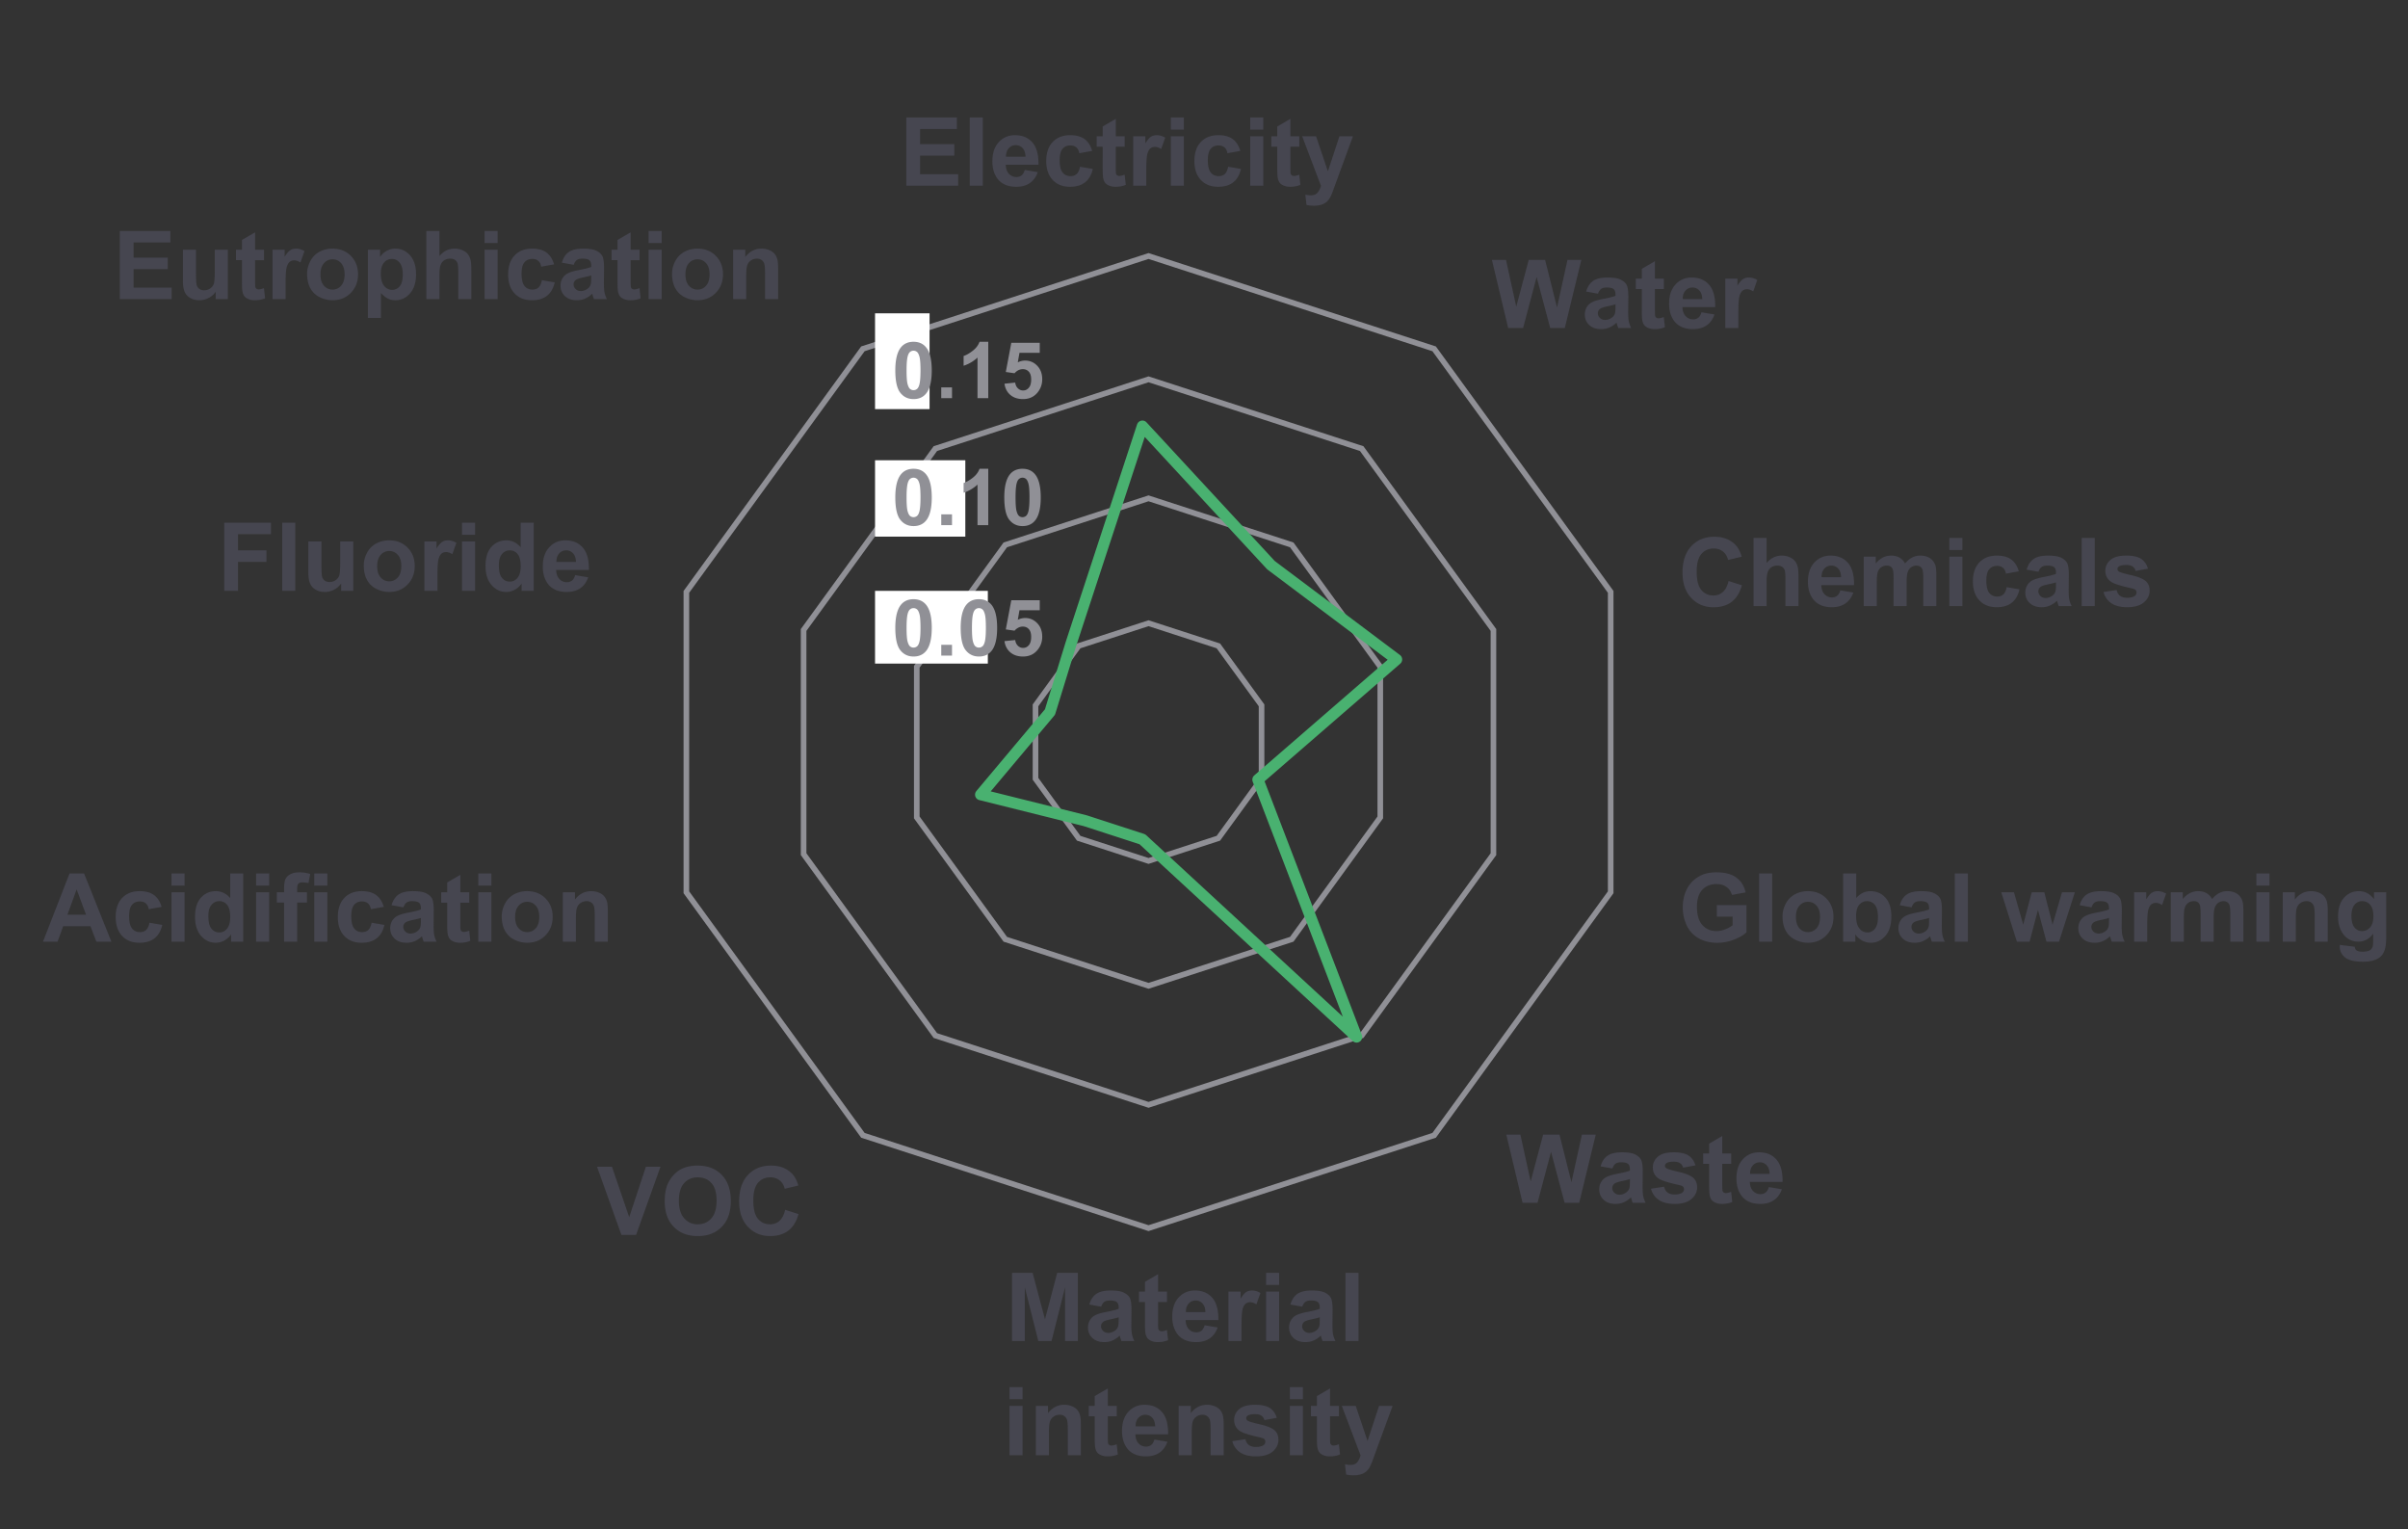 <svg xmlns="http://www.w3.org/2000/svg" width="430" height="273" viewBox="0 0 430 273"><rect x="0" y="0" width="430" height="273" fill="#333333" stroke="none"/><g data-name="Diagramme" fill="none"><path stroke="#909096" stroke-miterlimit="10" d="M287.623 105.664L256.1 62.275l-51.006-16.572-51.006 16.572-31.523 43.389v53.63l31.523 43.388 51.006 16.573 51.006-16.573 31.523-43.388v-53.63z"/><path stroke="#909096" stroke-miterlimit="10" d="M266.686 112.466l-23.526-32.38-38.066-12.369-38.066 12.369-23.526 32.38v40.025l23.526 32.381 38.066 12.369 38.066-12.369 23.526-32.381v-40.025z"/><path stroke="#909096" stroke-miterlimit="10" d="M246.479 119.032l-15.807-21.757-25.578-8.311-25.577 8.311-15.808 21.757v26.894l15.808 21.757 25.577 8.311 25.578-8.311 15.807-21.757v-26.894z"/><path stroke="#909096" stroke-miterlimit="10" d="M225.276 125.921l-7.709-10.61-12.473-4.053-12.473 4.053-7.709 10.61v13.115l7.709 10.611 12.473 4.052 12.473-4.052 7.709-10.611v-13.115z"/><circle cx="204" cy="132.479" r="86.771"/><path d="M212.03 110.986c0 1.028-.382 1.596-1.052 1.596-.591 0-.991-.554-1-1.555 0-1.014.438-1.573 1.052-1.573.637 0 1 .568 1 1.531zm-1.642.046c0 .787.242 1.233.614 1.233.419 0 .619-.489.619-1.261 0-.745-.191-1.233-.614-1.233-.358 0-.619.438-.619 1.261zM212.27 113.103a6.5 6.5 0 00.279-1.112l.456-.046c-.106.396-.312.912-.442 1.131l-.293.028zM215.377 110.986c0 1.028-.382 1.596-1.052 1.596-.591 0-.991-.554-1-1.555 0-1.014.438-1.573 1.052-1.573.637 0 1 .568 1 1.531zm-1.643.046c0 .787.242 1.233.614 1.233.419 0 .619-.489.619-1.261 0-.745-.191-1.233-.614-1.233-.358 0-.619.438-.619 1.261zM217.558 109.85h-1.154l-.116.777c.069-.009.135-.019.246-.019.232 0 .466.051.651.163a.863.863 0 01.433.777c0 .591-.47 1.033-1.126 1.033-.33 0-.609-.093-.754-.186l.103-.312c.126.075.372.167.646.167.387 0 .717-.251.717-.656-.004-.391-.265-.67-.87-.67-.172 0-.307.019-.419.032l.195-1.452h1.448v.344zM212.03 89.294c0 1.028-.382 1.596-1.052 1.596-.591 0-.991-.554-1-1.555 0-1.014.438-1.573 1.052-1.573.637 0 1 .568 1 1.531zm-1.642.047c0 .787.242 1.233.614 1.233.419 0 .619-.489.619-1.261 0-.745-.191-1.233-.614-1.233-.358 0-.619.438-.619 1.261zM212.27 91.412a6.5 6.5 0 00.279-1.112l.456-.046c-.106.396-.312.912-.442 1.131l-.293.028zM214.256 88.196h-.01l-.525.284-.079-.312.66-.354h.35v3.025h-.396v-2.644zM217.762 89.294c0 1.028-.382 1.596-1.052 1.596-.591 0-.991-.554-1-1.555 0-1.014.438-1.573 1.052-1.573.637 0 1 .568 1 1.531zm-1.643.047c0 .787.242 1.233.614 1.233.419 0 .619-.489.619-1.261 0-.745-.191-1.233-.614-1.233-.358 0-.619.438-.619 1.261zM212.03 67.601c0 1.028-.382 1.596-1.052 1.596-.591 0-.991-.554-1-1.555 0-1.014.438-1.573 1.052-1.573.637 0 1 .568 1 1.531zm-1.642.046c0 .787.242 1.233.614 1.233.419 0 .619-.489.619-1.261 0-.745-.191-1.233-.614-1.233-.358 0-.619.438-.619 1.261zM212.27 69.718a6.5 6.5 0 00.279-1.112l.456-.046c-.106.396-.312.912-.442 1.131l-.293.028zM214.256 66.502h-.01l-.525.284-.079-.312.66-.354h.35v3.025h-.396v-2.644zM217.558 66.465h-1.154l-.116.777c.069-.009.135-.019.246-.019.232 0 .466.051.651.163a.863.863 0 01.433.777c0 .591-.47 1.033-1.126 1.033-.33 0-.609-.093-.754-.186l.103-.312c.126.075.372.167.646.167.387 0 .717-.251.717-.656-.004-.391-.265-.67-.87-.67-.172 0-.307.019-.419.032l.195-1.452h1.448v.344z"/><g><path d="M212.03 45.908c0 1.028-.382 1.596-1.052 1.596-.591 0-.991-.554-1-1.555 0-1.014.438-1.573 1.052-1.573.637 0 1 .568 1 1.531zm-1.642.046c0 .787.242 1.233.614 1.233.419 0 .619-.489.619-1.261 0-.745-.191-1.233-.614-1.233-.358 0-.619.438-.619 1.261zM212.27 48.025a6.5 6.5 0 00.279-1.112l.456-.046c-.106.396-.312.912-.442 1.131l-.293.028zM213.366 47.453v-.251l.321-.312c.772-.735 1.122-1.126 1.127-1.583 0-.307-.149-.591-.601-.591-.274 0-.503.14-.643.256l-.13-.289c.209-.177.507-.307.856-.307.651 0 .926.447.926.879 0 .559-.405 1.01-1.043 1.625l-.241.223v.009h1.358v.34h-1.932zM217.762 45.908c0 1.028-.382 1.596-1.052 1.596-.591 0-.991-.554-1-1.555 0-1.014.438-1.573 1.052-1.573.637 0 1 .568 1 1.531zm-1.643.046c0 .787.242 1.233.614 1.233.419 0 .619-.489.619-1.261 0-.745-.191-1.233-.614-1.233-.358 0-.619.438-.619 1.261z"/></g><path d="M204 132.479l51.003-70.2M204 132.479l82.525-26.814M204 132.479l82.525 26.814M204 132.479l51.003 70.199M204 132.479l-51.003 70.199M204 132.479l-82.525 26.814M204 132.479l-82.525-26.814M204 132.479l-51.003-70.2"/><g stroke="#49b170" stroke-linecap="round" stroke-miterlimit="10" stroke-width="2"><path d="M226.951 100.889L204 76.077M249.388 117.731l-22.437-16.842M224.631 139.182l24.757-21.451M242.252 185.129l-17.621-45.947M204 149.833l38.252 35.296M193.799 146.519L204 149.833M175.116 141.864l18.683 4.655M187.495 127.116l-12.379 14.748M191.249 114.929l-3.754 12.187M204 76.077l-12.751 38.852"/></g></g><g data-name="Grafiken" fill="#fff"><path d="M156.258 55.936h9.736v17.102h-9.736zM156.258 82.168h16.121v13.633h-16.121zM156.258 105.481h20.141v12.986h-20.141z"/></g><g data-name="EN WEB"><g fill="#464650"><path d="M161.844 33.146V20.977h9.023v2.059h-6.566v2.698h6.109v2.05h-6.109v3.312h6.799v2.05h-9.256zM173.167 33.146V20.977h2.332v12.169h-2.332zM182.995 30.341l2.324.39c-.299.852-.771 1.501-1.415 1.947-.645.445-1.451.668-2.42.668-1.533 0-2.667-.501-3.403-1.502-.581-.802-.872-1.815-.872-3.038 0-1.461.383-2.605 1.146-3.432.764-.828 1.729-1.241 2.896-1.241 1.312 0 2.347.433 3.104 1.299.758.866 1.12 2.193 1.087 3.98h-5.844c.018.692.205 1.23.564 1.614.36.385.809.577 1.346.577.365 0 .672-.1.921-.299s.438-.52.564-.963zm.133-2.358c-.017-.675-.19-1.188-.522-1.54a1.607 1.607 0 00-1.213-.527c-.509 0-.93.186-1.262.556s-.495.875-.489 1.511h3.486zM195.03 26.938l-2.299.415c-.077-.459-.253-.805-.527-1.038-.273-.232-.629-.349-1.066-.349-.581 0-1.045.201-1.391.602-.346.401-.519 1.072-.519 2.013 0 1.046.176 1.785.527 2.216s.823.647 1.415.647c.442 0 .805-.126 1.088-.377.281-.252.48-.685.598-1.299l2.291.39c-.238 1.051-.695 1.846-1.37 2.382s-1.58.805-2.714.805c-1.29 0-2.317-.407-3.084-1.22s-1.15-1.939-1.15-3.378c0-1.456.385-2.588 1.154-3.399.77-.811 1.81-1.216 3.121-1.216 1.073 0 1.927.231 2.561.693.634.462 1.089 1.166 1.365 2.112zM200.841 24.331v1.859h-1.594v3.553c0 .719.016 1.139.046 1.258s.1.217.207.294a.655.655 0 00.395.116c.216 0 .528-.075.938-.224l.199 1.81c-.542.232-1.156.349-1.842.349-.421 0-.8-.07-1.138-.212-.338-.141-.585-.323-.743-.548-.157-.224-.267-.527-.328-.909-.049-.271-.074-.819-.074-1.644V26.19h-1.07v-1.859h1.07V22.58l2.341-1.361v3.113h1.594zM204.693 33.146h-2.332v-8.815h2.166v1.253c.371-.592.704-.982 1-1.17s.633-.282 1.009-.282c.531 0 1.043.146 1.536.44l-.723 2.034c-.393-.254-.758-.382-1.096-.382-.326 0-.604.09-.83.27-.227.18-.405.505-.535.976s-.195 1.456-.195 2.955v2.723zM209.076 23.136v-2.158h2.332v2.158h-2.332zm0 10.01v-8.815h2.332v8.815h-2.332zM221.484 26.938l-2.299.415c-.077-.459-.253-.805-.527-1.038-.273-.232-.629-.349-1.066-.349-.581 0-1.045.201-1.391.602-.346.401-.519 1.072-.519 2.013 0 1.046.176 1.785.527 2.216s.823.647 1.415.647c.442 0 .805-.126 1.088-.377.281-.252.48-.685.598-1.299l2.291.39c-.238 1.051-.695 1.846-1.37 2.382s-1.58.805-2.714.805c-1.29 0-2.317-.407-3.084-1.22s-1.15-1.939-1.15-3.378c0-1.456.385-2.588 1.154-3.399.77-.811 1.81-1.216 3.121-1.216 1.073 0 1.927.231 2.561.693.634.462 1.089 1.166 1.365 2.112zM223.254 23.136v-2.158h2.332v2.158h-2.332zm0 10.01v-8.815h2.332v8.815h-2.332zM232.019 24.331v1.859h-1.594v3.553c0 .719.016 1.139.046 1.258s.1.217.207.294a.655.655 0 00.395.116c.216 0 .528-.075.938-.224l.199 1.81c-.542.232-1.156.349-1.842.349-.421 0-.8-.07-1.138-.212-.338-.141-.585-.323-.743-.548-.157-.224-.267-.527-.328-.909-.049-.271-.074-.819-.074-1.644V26.19h-1.07v-1.859h1.07V22.58l2.341-1.361v3.113h1.594zM232.534 24.331h2.481l2.109 6.259 2.059-6.259h2.415l-3.112 8.483-.557 1.536c-.205.515-.399.908-.585 1.179s-.398.491-.64.66c-.24.169-.536.3-.888.395s-.749.141-1.191.141c-.448 0-.888-.047-1.319-.141l-.208-1.826c.365.072.694.108.987.108.543 0 .944-.159 1.204-.477.26-.318.459-.724.598-1.216l-3.354-8.84z"/></g><g fill="#464650"><path d="M21.395 53.402V41.233h9.023v2.059h-6.566v2.698h6.109v2.05h-6.109v3.312h6.799v2.05h-9.256zM38.52 53.402v-1.32a3.4 3.4 0 01-1.266 1.112 3.551 3.551 0 01-1.656.407c-.592 0-1.123-.13-1.594-.39s-.811-.625-1.021-1.096c-.211-.47-.316-1.121-.316-1.951v-5.578H35v4.051c0 1.24.043 1.999.129 2.278.086.28.242.501.469.664.227.164.515.245.863.245.398 0 .755-.109 1.071-.328.314-.218.531-.489.646-.813.117-.323.175-1.116.175-2.378v-3.719h2.333v8.815h-2.167zM47.144 44.587v1.859H45.55v3.553c0 .719.016 1.139.046 1.258s.1.217.207.294a.655.655 0 00.395.116c.216 0 .528-.075.938-.224l.199 1.81c-.542.232-1.156.349-1.842.349-.421 0-.8-.07-1.138-.212-.338-.141-.585-.323-.743-.548-.157-.224-.267-.527-.328-.909-.049-.271-.074-.819-.074-1.644v-3.843h-1.07v-1.859h1.07v-1.751l2.341-1.361v3.113h1.594zM50.996 53.402h-2.332v-8.815h2.166v1.253c.371-.592.704-.982 1-1.17s.633-.282 1.009-.282c.531 0 1.043.146 1.536.44l-.723 2.034c-.393-.254-.758-.382-1.096-.382-.326 0-.604.09-.83.27-.227.18-.405.505-.535.976s-.195 1.456-.195 2.955v2.723zM54.839 48.87c0-.775.19-1.524.573-2.25.381-.725.922-1.278 1.622-1.66s1.481-.573 2.345-.573c1.334 0 2.427.433 3.279 1.299.853.866 1.278 1.96 1.278 3.283 0 1.333-.431 2.439-1.291 3.316-.86.877-1.943 1.315-3.249 1.315-.809 0-1.579-.183-2.312-.548s-1.291-.9-1.672-1.606c-.383-.705-.573-1.564-.573-2.577zm2.39.125c0 .875.208 1.544.622 2.009.416.465.928.697 1.536.697s1.119-.232 1.531-.697.618-1.14.618-2.025c0-.863-.206-1.527-.618-1.992s-.923-.697-1.531-.697-1.12.232-1.536.697c-.414.465-.622 1.134-.622 2.009zM65.697 44.587h2.174v1.295a3.258 3.258 0 011.146-1.079 3.15 3.15 0 011.602-.415c1.023 0 1.893.401 2.606 1.204s1.071 1.92 1.071 3.354c0 1.472-.36 2.616-1.08 3.432-.719.816-1.591 1.225-2.614 1.225-.487 0-.929-.097-1.324-.291s-.812-.526-1.249-.996v4.441h-2.332V44.588zm2.307 4.258c0 .991.197 1.722.59 2.196.393.473.871.709 1.436.709.543 0 .994-.217 1.354-.652.359-.434.539-1.146.539-2.137 0-.924-.185-1.61-.556-2.059s-.83-.672-1.378-.672c-.57 0-1.043.22-1.42.66-.376.439-.564 1.091-.564 1.955zM78.472 41.233v4.474c.752-.88 1.651-1.32 2.697-1.32.537 0 1.021.1 1.453.299s.756.454.975.764.368.653.448 1.029.12.96.12 1.751v5.171h-2.332v-4.657c0-.924-.044-1.511-.133-1.76s-.245-.447-.469-.593c-.225-.147-.505-.22-.843-.22-.388 0-.733.094-1.038.282-.304.188-.526.472-.668.851-.141.379-.211.939-.211 1.681v4.416h-2.333V41.232h2.333zM86.531 43.392v-2.158h2.332v2.158h-2.332zm0 10.01v-8.815h2.332v8.815h-2.332zM98.94 47.193l-2.299.415c-.077-.459-.253-.805-.527-1.038-.273-.232-.629-.349-1.066-.349-.581 0-1.045.201-1.391.602-.346.401-.519 1.072-.519 2.013 0 1.046.176 1.785.527 2.216s.823.647 1.415.647c.442 0 .805-.126 1.088-.377.281-.252.48-.685.598-1.299l2.291.39c-.238 1.051-.695 1.846-1.37 2.382s-1.58.805-2.714.805c-1.29 0-2.317-.407-3.084-1.22s-1.15-1.939-1.15-3.378c0-1.456.385-2.588 1.154-3.399.77-.811 1.81-1.216 3.121-1.216 1.073 0 1.927.231 2.561.693.634.462 1.089 1.166 1.365 2.112zM102.451 47.276l-2.116-.382c.238-.852.647-1.483 1.229-1.893s1.444-.614 2.59-.614c1.04 0 1.815.123 2.324.369.509.247.867.559 1.075.938.207.379.311 1.075.311 2.087l-.024 2.723c0 .775.037 1.346.112 1.714.074.368.214.762.419 1.183h-2.308a8.706 8.706 0 01-.225-.689 4.576 4.576 0 00-.082-.274 4.214 4.214 0 01-1.279.872 3.653 3.653 0 01-1.452.291c-.907 0-1.623-.246-2.146-.739-.523-.493-.785-1.115-.785-1.868 0-.498.119-.942.357-1.332a2.321 2.321 0 011-.896c.429-.208 1.048-.389 1.855-.544 1.09-.205 1.846-.396 2.266-.573v-.232c0-.448-.11-.768-.332-.958-.221-.191-.639-.287-1.253-.287-.415 0-.739.082-.972.245-.232.164-.42.45-.564.859zm3.121 1.893c-.299.1-.771.219-1.419.357s-1.071.274-1.271.407c-.304.216-.456.49-.456.822 0 .327.122.609.365.847s.554.357.93.357c.421 0 .821-.138 1.204-.415a1.47 1.47 0 00.556-.772c.061-.199.091-.578.091-1.137v-.465zM114.206 44.587v1.859h-1.594v3.553c0 .719.016 1.139.046 1.258s.1.217.207.294a.655.655 0 00.395.116c.216 0 .528-.075.938-.224l.199 1.81c-.542.232-1.156.349-1.842.349-.421 0-.8-.07-1.138-.212-.338-.141-.585-.323-.743-.548-.157-.224-.267-.527-.328-.909-.049-.271-.074-.819-.074-1.644v-3.843h-1.07v-1.859h1.07v-1.751l2.341-1.361v3.113h1.594zM115.825 43.392v-2.158h2.332v2.158h-2.332zm0 10.01v-8.815h2.332v8.815h-2.332zM120.009 48.87c0-.775.19-1.524.573-2.25.381-.725.922-1.278 1.622-1.66s1.481-.573 2.345-.573c1.334 0 2.427.433 3.279 1.299.853.866 1.278 1.96 1.278 3.283 0 1.333-.431 2.439-1.291 3.316-.86.877-1.943 1.315-3.249 1.315-.809 0-1.579-.183-2.312-.548s-1.291-.9-1.672-1.606c-.383-.705-.573-1.564-.573-2.577zm2.39.125c0 .875.208 1.544.622 2.009.416.465.928.697 1.536.697s1.119-.232 1.531-.697.618-1.14.618-2.025c0-.863-.206-1.527-.618-1.992s-.923-.697-1.531-.697-1.12.232-1.536.697c-.414.465-.622 1.134-.622 2.009zM138.95 53.402h-2.332v-4.499c0-.952-.05-1.567-.149-1.847-.1-.28-.262-.497-.485-.652a1.39 1.39 0 00-.81-.232 1.87 1.87 0 00-1.087.332c-.321.221-.541.515-.66.88s-.179 1.041-.179 2.025v3.993h-2.333v-8.815h2.167v1.295c.77-.996 1.737-1.494 2.905-1.494.515 0 .985.093 1.411.278.426.185.748.422.967.709s.371.614.457.979.128.888.128 1.569v5.479z"/></g><g fill="#464650"><path d="M40.043 105.481V93.312h8.342v2.059H42.5v2.88h5.08v2.059H42.5v5.171h-2.457zM50.395 105.481V93.312h2.332v12.169h-2.332zM60.919 105.481v-1.32a3.4 3.4 0 01-1.266 1.112 3.551 3.551 0 01-1.656.407c-.592 0-1.123-.13-1.594-.39s-.811-.625-1.021-1.096c-.211-.47-.316-1.121-.316-1.951v-5.578h2.333v4.051c0 1.24.043 1.999.129 2.278.086.28.242.501.469.664.227.164.515.245.863.245.398 0 .755-.109 1.071-.328.314-.218.531-.489.646-.813.117-.323.175-1.116.175-2.378v-3.719h2.333v8.815h-2.167zM64.962 100.949c0-.775.19-1.524.573-2.25.381-.725.922-1.278 1.622-1.66s1.481-.573 2.345-.573c1.334 0 2.427.433 3.279 1.299.853.866 1.278 1.96 1.278 3.283 0 1.333-.431 2.439-1.291 3.316-.86.877-1.943 1.315-3.249 1.315-.809 0-1.579-.183-2.312-.548s-1.291-.9-1.672-1.606c-.383-.705-.573-1.564-.573-2.577zm2.391.125c0 .875.208 1.544.622 2.009.416.465.928.697 1.536.697s1.119-.232 1.531-.697.618-1.14.618-2.025c0-.863-.206-1.527-.618-1.992s-.923-.697-1.531-.697-1.12.232-1.536.697c-.414.465-.622 1.134-.622 2.009zM78.118 105.481h-2.332v-8.815h2.166v1.253c.371-.592.704-.982 1-1.17s.633-.282 1.009-.282c.531 0 1.043.146 1.536.44l-.723 2.034c-.393-.254-.758-.382-1.096-.382-.326 0-.604.09-.83.27-.227.18-.405.505-.535.976s-.195 1.456-.195 2.955v2.723zM82.502 95.471v-2.158h2.332v2.158h-2.332zm0 10.01v-8.815h2.332v8.815h-2.332zM95.309 105.481h-2.166v-1.295c-.359.503-.784.878-1.274 1.125a3.267 3.267 0 01-1.481.369c-1.013 0-1.88-.408-2.603-1.225-.722-.816-1.083-1.955-1.083-3.416 0-1.494.352-2.63 1.055-3.408.702-.777 1.591-1.166 2.664-1.166.985 0 1.837.41 2.557 1.229v-4.383h2.332v12.169zm-6.225-4.598c0 .941.13 1.622.39 2.042.376.609.902.913 1.577.913.537 0 .993-.229 1.369-.685.377-.457.564-1.139.564-2.046 0-1.013-.182-1.742-.547-2.187a1.732 1.732 0 00-1.403-.668c-.554 0-1.017.22-1.391.66-.373.44-.56 1.097-.56 1.972zM102.714 102.676l2.324.39c-.299.852-.771 1.501-1.415 1.947-.645.445-1.451.668-2.42.668-1.533 0-2.667-.501-3.403-1.502-.581-.802-.872-1.815-.872-3.038 0-1.461.383-2.605 1.146-3.432.764-.828 1.729-1.241 2.896-1.241 1.312 0 2.347.433 3.104 1.299.758.866 1.12 2.193 1.087 3.98h-5.844c.018.692.205 1.23.564 1.614.36.385.809.577 1.346.577.365 0 .672-.1.921-.299s.438-.52.564-.963zm.133-2.358c-.017-.675-.19-1.188-.522-1.54a1.607 1.607 0 00-1.213-.527c-.509 0-.93.186-1.262.556s-.495.875-.489 1.511h3.486z"/></g><g fill="#464650"><path d="M19.887 168.109h-2.674l-1.062-2.764h-4.863l-1.005 2.764H7.677l4.74-12.169h2.598l4.873 12.169zm-4.525-4.815l-1.677-4.516-1.644 4.516h3.32zM28.859 161.9l-2.299.415c-.077-.459-.253-.805-.527-1.038-.273-.232-.629-.349-1.066-.349-.581 0-1.045.201-1.391.602-.346.401-.519 1.072-.519 2.013 0 1.046.176 1.785.527 2.216s.823.647 1.415.647c.442 0 .805-.126 1.088-.377.281-.252.48-.685.598-1.299l2.291.39c-.238 1.051-.695 1.846-1.37 2.382s-1.58.805-2.714.805c-1.29 0-2.317-.407-3.084-1.22s-1.15-1.939-1.15-3.378c0-1.456.385-2.588 1.154-3.399.77-.811 1.81-1.216 3.121-1.216 1.073 0 1.927.231 2.561.693.634.462 1.089 1.166 1.365 2.112zM30.628 158.098v-2.158h2.332v2.158h-2.332zm0 10.011v-8.815h2.332v8.815h-2.332zM43.436 168.109H41.27v-1.295c-.359.503-.784.878-1.274 1.125a3.267 3.267 0 01-1.481.369c-1.013 0-1.88-.408-2.603-1.225-.722-.816-1.083-1.955-1.083-3.416 0-1.494.352-2.63 1.055-3.408.702-.777 1.591-1.166 2.664-1.166.985 0 1.837.41 2.557 1.229v-4.383h2.332v12.169zm-6.225-4.599c0 .941.13 1.622.39 2.042.376.609.902.913 1.577.913.537 0 .993-.229 1.369-.685.377-.457.564-1.139.564-2.046 0-1.013-.182-1.742-.547-2.187a1.732 1.732 0 00-1.403-.668c-.554 0-1.017.22-1.391.66-.373.44-.56 1.097-.56 1.972zM45.735 158.098v-2.158h2.332v2.158h-2.332zm0 10.011v-8.815h2.332v8.815h-2.332zM49.438 159.293h1.295v-.664c0-.742.079-1.295.236-1.66.158-.365.448-.663.872-.893.423-.229.958-.344 1.606-.344.664 0 1.313.1 1.95.299l-.315 1.627a4.64 4.64 0 00-1.07-.133c-.338 0-.58.079-.727.237-.146.157-.221.46-.221.909v.623h1.744v1.834h-1.744v6.981h-2.332v-6.981h-1.295v-1.834zM56.119 158.098v-2.158h2.332v2.158h-2.332zm0 10.011v-8.815h2.332v8.815h-2.332zM68.528 161.9l-2.299.415c-.077-.459-.253-.805-.527-1.038-.273-.232-.629-.349-1.066-.349-.581 0-1.045.201-1.391.602-.346.401-.519 1.072-.519 2.013 0 1.046.176 1.785.527 2.216s.823.647 1.415.647c.442 0 .805-.126 1.088-.377.281-.252.48-.685.598-1.299l2.291.39c-.238 1.051-.695 1.846-1.37 2.382s-1.58.805-2.714.805c-1.29 0-2.317-.407-3.084-1.22s-1.15-1.939-1.15-3.378c0-1.456.385-2.588 1.154-3.399.77-.811 1.81-1.216 3.121-1.216 1.073 0 1.927.231 2.561.693.634.462 1.089 1.166 1.365 2.112zM72.039 161.983l-2.116-.382c.238-.852.647-1.483 1.229-1.893s1.444-.614 2.59-.614c1.04 0 1.815.123 2.324.369.509.247.867.559 1.075.938.207.379.311 1.075.311 2.087l-.024 2.723c0 .775.037 1.346.112 1.714.074.368.214.762.419 1.183h-2.308a8.706 8.706 0 01-.225-.689 4.576 4.576 0 00-.082-.274 4.214 4.214 0 01-1.279.872 3.653 3.653 0 01-1.452.291c-.907 0-1.623-.246-2.146-.739-.523-.493-.785-1.115-.785-1.868 0-.498.119-.942.357-1.332a2.321 2.321 0 011-.896c.429-.208 1.048-.389 1.855-.544 1.09-.205 1.846-.396 2.266-.573v-.232c0-.448-.11-.768-.332-.958-.221-.191-.639-.287-1.253-.287-.415 0-.739.082-.972.245-.232.164-.42.45-.564.859zm3.121 1.892c-.299.1-.771.219-1.419.357s-1.071.274-1.271.407c-.304.216-.456.49-.456.822 0 .327.122.609.365.847s.554.357.93.357c.421 0 .821-.138 1.204-.415a1.47 1.47 0 00.556-.772c.061-.199.091-.578.091-1.137v-.465zM83.794 159.293v1.859H82.2v3.553c0 .719.016 1.139.046 1.258s.1.217.207.294a.655.655 0 00.395.116c.216 0 .528-.075.938-.224l.199 1.81c-.542.232-1.156.349-1.842.349-.421 0-.8-.07-1.138-.212-.338-.141-.585-.323-.743-.548-.157-.224-.267-.527-.328-.909-.049-.271-.074-.819-.074-1.644v-3.843h-1.07v-1.859h1.07v-1.751l2.341-1.361v3.113h1.594zM85.413 158.098v-2.158h2.332v2.158h-2.332zm0 10.011v-8.815h2.332v8.815h-2.332zM89.597 163.577c0-.775.19-1.524.573-2.25.381-.725.922-1.278 1.622-1.66s1.481-.573 2.345-.573c1.334 0 2.427.433 3.279 1.299.853.866 1.278 1.96 1.278 3.283 0 1.333-.431 2.439-1.291 3.316-.86.877-1.943 1.315-3.249 1.315-.809 0-1.579-.183-2.312-.548s-1.291-.9-1.672-1.606c-.383-.705-.573-1.564-.573-2.577zm2.39.124c0 .875.208 1.544.622 2.009.416.465.928.697 1.536.697s1.119-.232 1.531-.697.618-1.14.618-2.025c0-.863-.206-1.527-.618-1.992s-.923-.697-1.531-.697-1.12.232-1.536.697c-.414.465-.622 1.134-.622 2.009zM108.538 168.109h-2.332v-4.499c0-.952-.05-1.567-.149-1.847-.1-.28-.262-.497-.485-.652a1.39 1.39 0 00-.81-.232 1.87 1.87 0 00-1.087.332c-.321.221-.541.515-.66.88s-.179 1.041-.179 2.025v3.993h-2.333v-8.815h2.167v1.295c.77-.996 1.737-1.494 2.905-1.494.515 0 .985.093 1.411.278.426.185.748.422.967.709s.371.614.457.979.128.888.128 1.569v5.479z"/></g><g fill="#464650"><path d="M110.964 220.46l-4.35-12.169h2.664l3.08 9.006 2.979-9.006h2.606l-4.357 12.169h-2.623zM118.699 214.451c0-1.24.186-2.28.557-3.121.276-.62.654-1.176 1.133-1.668s1.003-.858 1.573-1.096c.758-.321 1.633-.481 2.623-.481 1.793 0 3.228.556 4.304 1.668s1.615 2.659 1.615 4.64c0 1.964-.534 3.501-1.603 4.611-1.068 1.11-2.496 1.665-4.283 1.665-1.81 0-3.248-.552-4.316-1.656-1.068-1.104-1.603-2.625-1.603-4.562zm2.532-.083c0 1.378.318 2.422.954 3.134.637.711 1.445 1.066 2.424 1.066s1.784-.353 2.412-1.059c.628-.705.941-1.764.941-3.175 0-1.395-.306-2.435-.917-3.121s-1.423-1.029-2.437-1.029-1.828.347-2.448 1.042c-.62.694-.93 1.742-.93 3.142zM140.208 215.986l2.382.755c-.365 1.328-.973 2.314-1.822 2.959-.85.645-1.927.967-3.233.967-1.615 0-2.943-.552-3.984-1.656-1.04-1.104-1.561-2.614-1.561-4.528 0-2.025.523-3.599 1.569-4.719 1.046-1.121 2.421-1.681 4.126-1.681 1.488 0 2.697.44 3.627 1.32.554.52.969 1.267 1.245 2.241l-2.433.581c-.144-.631-.443-1.129-.9-1.494-.456-.365-1.011-.548-1.664-.548-.902 0-1.634.324-2.195.971s-.843 1.696-.843 3.146c0 1.539.276 2.634.83 3.287s1.272.979 2.158.979a2.46 2.46 0 001.685-.623c.471-.415.809-1.068 1.014-1.959z"/></g><g fill="#464650"><path d="M269.315 58.559l-2.904-12.169h2.515l1.835 8.359 2.225-8.359h2.922l2.133 8.5 1.867-8.5h2.475l-2.955 12.169h-2.607l-2.424-9.098-2.415 9.098h-2.665zM285.36 52.433l-2.116-.382c.238-.852.647-1.483 1.229-1.893s1.444-.614 2.59-.614c1.04 0 1.815.123 2.324.369.509.247.867.559 1.075.938.207.379.311 1.075.311 2.087l-.024 2.723c0 .775.037 1.346.112 1.714.074.368.214.762.419 1.183h-2.308a8.706 8.706 0 01-.225-.689 4.576 4.576 0 00-.082-.274 4.214 4.214 0 01-1.279.872 3.653 3.653 0 01-1.452.291c-.907 0-1.623-.246-2.146-.739-.523-.493-.785-1.115-.785-1.868 0-.498.119-.942.357-1.332a2.321 2.321 0 011-.896c.429-.208 1.048-.389 1.855-.544 1.09-.205 1.846-.396 2.266-.573v-.232c0-.448-.11-.768-.332-.958-.221-.191-.639-.287-1.253-.287-.415 0-.739.082-.972.245-.232.164-.42.45-.564.859zm3.121 1.893c-.299.1-.771.219-1.419.357s-1.071.274-1.271.407c-.304.216-.456.49-.456.822 0 .327.122.609.365.847s.554.357.93.357c.421 0 .821-.138 1.204-.415a1.47 1.47 0 00.556-.772c.061-.199.091-.578.091-1.137v-.465zM297.115 49.744v1.859h-1.594v3.553c0 .719.016 1.139.046 1.258s.1.217.207.294a.655.655 0 00.395.116c.216 0 .528-.075.938-.224l.199 1.81c-.542.232-1.156.349-1.842.349-.421 0-.8-.07-1.138-.212-.338-.141-.585-.323-.743-.548-.157-.224-.267-.527-.328-.909-.049-.271-.074-.819-.074-1.644v-3.843h-1.07v-1.859h1.07v-1.751l2.341-1.361v3.113h1.594zM303.839 55.753l2.324.39c-.299.852-.771 1.501-1.415 1.947-.645.445-1.451.668-2.42.668-1.533 0-2.667-.501-3.403-1.502-.581-.802-.872-1.815-.872-3.038 0-1.461.383-2.605 1.146-3.432.764-.828 1.729-1.241 2.896-1.241 1.312 0 2.347.433 3.104 1.299.758.866 1.12 2.193 1.087 3.98h-5.844c.018.692.205 1.23.564 1.614.36.385.809.577 1.346.577.365 0 .672-.1.921-.299s.438-.52.564-.963zm.133-2.357c-.017-.675-.19-1.188-.522-1.54a1.607 1.607 0 00-1.213-.527c-.509 0-.93.186-1.262.556s-.495.875-.489 1.511h3.486zM310.421 58.559h-2.332v-8.815h2.166v1.253c.371-.592.704-.982 1-1.17s.633-.282 1.009-.282c.531 0 1.043.146 1.536.44l-.723 2.034c-.393-.254-.758-.382-1.096-.382-.326 0-.604.09-.83.27-.227.18-.405.505-.535.976s-.195 1.456-.195 2.955v2.723z"/></g><g fill="#464650"><path d="M308.668 103.728l2.382.755c-.365 1.328-.973 2.314-1.822 2.959-.85.645-1.927.967-3.233.967-1.615 0-2.943-.552-3.984-1.656-1.04-1.104-1.561-2.614-1.561-4.528 0-2.025.523-3.599 1.569-4.719 1.046-1.121 2.421-1.681 4.126-1.681 1.488 0 2.697.44 3.627 1.32.554.52.969 1.267 1.245 2.241l-2.433.581c-.144-.631-.443-1.129-.9-1.494-.456-.365-1.011-.548-1.664-.548-.902 0-1.634.324-2.195.971s-.843 1.696-.843 3.146c0 1.539.276 2.634.83 3.287s1.272.979 2.158.979a2.46 2.46 0 001.685-.623c.471-.415.809-1.068 1.014-1.959zM315.466 96.033v4.474c.752-.88 1.651-1.32 2.697-1.32.537 0 1.021.1 1.453.299s.756.454.975.764.368.653.448 1.029.12.96.12 1.751v5.171h-2.332v-4.657c0-.924-.044-1.511-.133-1.76s-.245-.447-.469-.593c-.225-.147-.505-.22-.843-.22-.388 0-.733.094-1.038.282-.304.188-.526.472-.668.851-.141.379-.211.939-.211 1.681v4.416h-2.333V96.032h2.333zM328.631 105.396l2.324.39c-.299.852-.771 1.501-1.415 1.947-.645.445-1.451.668-2.42.668-1.533 0-2.667-.501-3.403-1.502-.581-.802-.872-1.815-.872-3.038 0-1.461.383-2.605 1.146-3.432.764-.828 1.729-1.241 2.896-1.241 1.312 0 2.347.433 3.104 1.299.758.866 1.12 2.193 1.087 3.98h-5.844c.018.692.205 1.23.564 1.614.36.385.809.577 1.346.577.365 0 .672-.1.921-.299s.438-.52.564-.963zm.133-2.357c-.017-.675-.19-1.188-.522-1.54a1.607 1.607 0 00-1.213-.527c-.509 0-.93.186-1.262.556s-.495.875-.489 1.511h3.486zM332.807 99.386h2.149v1.204c.77-.935 1.686-1.403 2.748-1.403.564 0 1.055.116 1.469.349.416.232.756.584 1.021 1.054.388-.47.805-.822 1.254-1.054a3.077 3.077 0 011.436-.349c.647 0 1.195.131 1.644.395.448.263.783.648 1.005 1.158.16.376.24.985.24 1.826v5.636h-2.332v-5.039c0-.875-.081-1.439-.241-1.693-.216-.332-.548-.498-.996-.498-.326 0-.634.1-.921.299-.288.199-.496.491-.623.875-.127.385-.191.992-.191 1.822v4.233h-2.332v-4.831c0-.858-.041-1.411-.125-1.66-.082-.249-.211-.435-.386-.556-.174-.122-.411-.183-.71-.183-.359 0-.683.097-.971.291s-.494.473-.618.838c-.125.365-.187.971-.187 1.818v4.283h-2.333v-8.815zM348.097 98.191v-2.158h2.332v2.158h-2.332zm0 10.011v-8.815h2.332v8.815h-2.332zM360.505 101.993l-2.299.415c-.077-.459-.253-.805-.527-1.038-.273-.232-.629-.349-1.066-.349-.581 0-1.045.201-1.391.602-.346.401-.519 1.072-.519 2.013 0 1.046.176 1.785.527 2.216s.823.647 1.415.647c.442 0 .805-.126 1.088-.377.281-.252.48-.685.598-1.299l2.291.39c-.238 1.051-.695 1.846-1.37 2.382s-1.58.805-2.714.805c-1.29 0-2.317-.407-3.084-1.22s-1.15-1.939-1.15-3.378c0-1.456.385-2.588 1.154-3.399.77-.811 1.81-1.216 3.121-1.216 1.073 0 1.927.231 2.561.693.634.462 1.089 1.166 1.365 2.112zM364.017 102.076l-2.116-.382c.238-.852.647-1.483 1.229-1.893s1.444-.614 2.59-.614c1.04 0 1.815.123 2.324.369.509.247.867.559 1.075.938.207.379.311 1.075.311 2.087l-.024 2.723c0 .775.037 1.346.112 1.714.074.368.214.762.419 1.183h-2.308a8.706 8.706 0 01-.225-.689 4.576 4.576 0 00-.082-.274 4.214 4.214 0 01-1.279.872 3.653 3.653 0 01-1.452.291c-.907 0-1.623-.246-2.146-.739-.523-.493-.785-1.115-.785-1.868 0-.498.119-.942.357-1.332a2.321 2.321 0 011-.896c.429-.208 1.048-.389 1.855-.544 1.09-.205 1.846-.396 2.266-.573v-.232c0-.448-.11-.768-.332-.958-.221-.191-.639-.287-1.253-.287-.415 0-.739.082-.972.245-.232.164-.42.45-.564.859zm3.121 1.892c-.299.1-.771.219-1.419.357s-1.071.274-1.271.407c-.304.216-.456.49-.456.822 0 .327.122.609.365.847s.554.357.93.357c.421 0 .821-.138 1.204-.415a1.47 1.47 0 00.556-.772c.061-.199.091-.578.091-1.137v-.465zM371.729 108.202V96.033h2.332v12.169h-2.332zM375.63 105.687l2.341-.357c.1.454.302.798.606 1.033.304.235.73.353 1.277.353.604 0 1.058-.111 1.361-.332a.741.741 0 00.308-.623.615.615 0 00-.166-.44c-.116-.111-.376-.213-.78-.307-1.882-.415-3.074-.794-3.578-1.137-.697-.476-1.045-1.137-1.045-1.984 0-.764.301-1.406.904-1.926s1.538-.78 2.806-.78c1.206 0 2.103.196 2.689.589s.99.974 1.212 1.743l-2.199.407c-.095-.343-.273-.606-.536-.789s-.638-.274-1.124-.274c-.615 0-1.055.086-1.32.257-.177.122-.266.279-.266.473 0 .166.077.307.232.423.21.155.937.374 2.179.656s2.11.628 2.603 1.038c.487.415.73.993.73 1.735 0 .808-.338 1.502-1.013 2.083s-1.674.872-2.997.872c-1.2 0-2.15-.244-2.851-.73s-1.158-1.148-1.374-1.984z"/></g><g fill="#464650"><path d="M306.58 163.635v-2.05h5.295v4.848c-.514.498-1.26.937-2.236 1.315a8.146 8.146 0 01-2.968.569c-1.272 0-2.382-.267-3.329-.801a5.097 5.097 0 01-2.133-2.291c-.476-.993-.714-2.074-.714-3.241 0-1.267.266-2.394.797-3.378s1.309-1.74 2.333-2.266c.779-.404 1.751-.606 2.913-.606 1.511 0 2.69.317 3.54.951.85.633 1.396 1.509 1.64 2.627l-2.44.457c-.172-.598-.494-1.069-.967-1.416-.474-.346-1.064-.519-1.772-.519-1.073 0-1.927.34-2.561 1.021s-.95 1.69-.95 3.03c0 1.444.32 2.527.963 3.25.642.722 1.482 1.083 2.523 1.083.514 0 1.03-.101 1.548-.303a5.29 5.29 0 001.332-.735v-1.544h-2.813zM314.125 168.109V155.94h2.332v12.169h-2.332zM318.309 163.577c0-.775.19-1.524.573-2.25.381-.725.922-1.278 1.622-1.66s1.481-.573 2.345-.573c1.334 0 2.427.433 3.279 1.299.853.866 1.278 1.96 1.278 3.283 0 1.333-.431 2.439-1.291 3.316-.86.877-1.943 1.315-3.249 1.315-.809 0-1.579-.183-2.312-.548s-1.291-.9-1.672-1.606c-.383-.705-.573-1.564-.573-2.577zm2.39.124c0 .875.208 1.544.622 2.009.416.465.928.697 1.536.697s1.119-.232 1.531-.697.618-1.14.618-2.025c0-.863-.206-1.527-.618-1.992s-.923-.697-1.531-.697-1.12.232-1.536.697c-.414.465-.622 1.134-.622 2.009zM329.133 168.109V155.94h2.332v4.383c.72-.819 1.571-1.229 2.557-1.229 1.073 0 1.962.389 2.664 1.166.703.778 1.055 1.894 1.055 3.35 0 1.505-.358 2.665-1.075 3.478s-1.587 1.22-2.61 1.22c-.504 0-1-.126-1.49-.378a3.572 3.572 0 01-1.266-1.116v1.295h-2.166zm2.315-4.599c0 .913.144 1.588.432 2.025.404.62.94.93 1.61.93.515 0 .953-.22 1.315-.66.362-.439.544-1.133.544-2.079 0-1.007-.183-1.733-.548-2.179a1.732 1.732 0 00-1.403-.668c-.559 0-1.023.217-1.395.652-.37.434-.556 1.094-.556 1.979zM341.359 161.983l-2.116-.382c.238-.852.647-1.483 1.229-1.893s1.444-.614 2.59-.614c1.04 0 1.815.123 2.324.369.509.247.867.559 1.075.938.207.379.311 1.075.311 2.087l-.024 2.723c0 .775.037 1.346.112 1.714.074.368.214.762.419 1.183h-2.308a8.706 8.706 0 01-.225-.689 4.576 4.576 0 00-.082-.274 4.214 4.214 0 01-1.279.872 3.653 3.653 0 01-1.452.291c-.907 0-1.623-.246-2.146-.739-.523-.493-.785-1.115-.785-1.868 0-.498.119-.942.357-1.332a2.321 2.321 0 011-.896c.429-.208 1.048-.389 1.855-.544 1.09-.205 1.846-.396 2.266-.573v-.232c0-.448-.11-.768-.332-.958-.221-.191-.639-.287-1.253-.287-.415 0-.739.082-.972.245-.232.164-.42.45-.564.859zm3.121 1.892c-.299.1-.771.219-1.419.357s-1.071.274-1.271.407c-.304.216-.456.49-.456.822 0 .327.122.609.365.847s.554.357.93.357c.421 0 .821-.138 1.204-.415a1.47 1.47 0 00.556-.772c.061-.199.091-.578.091-1.137v-.465zM349.072 168.109V155.94h2.332v12.169h-2.332zM360.16 168.109l-2.789-8.815h2.267l1.651 5.777 1.52-5.777h2.25l1.469 5.777 1.686-5.777h2.299l-2.83 8.815h-2.242l-1.519-5.669-1.494 5.669h-2.267zM373.483 161.983l-2.116-.382c.238-.852.647-1.483 1.229-1.893s1.444-.614 2.59-.614c1.04 0 1.815.123 2.324.369.509.247.867.559 1.075.938.207.379.311 1.075.311 2.087l-.024 2.723c0 .775.037 1.346.112 1.714.074.368.214.762.419 1.183h-2.308a8.706 8.706 0 01-.225-.689 4.576 4.576 0 00-.082-.274 4.214 4.214 0 01-1.279.872 3.653 3.653 0 01-1.452.291c-.907 0-1.623-.246-2.146-.739-.523-.493-.785-1.115-.785-1.868 0-.498.119-.942.357-1.332a2.321 2.321 0 011-.896c.429-.208 1.048-.389 1.855-.544 1.09-.205 1.846-.396 2.266-.573v-.232c0-.448-.11-.768-.332-.958-.221-.191-.639-.287-1.253-.287-.415 0-.739.082-.972.245-.232.164-.42.45-.564.859zm3.121 1.892c-.299.1-.771.219-1.419.357s-1.071.274-1.271.407c-.304.216-.456.49-.456.822 0 .327.122.609.365.847s.554.357.93.357c.421 0 .821-.138 1.204-.415a1.47 1.47 0 00.556-.772c.061-.199.091-.578.091-1.137v-.465zM383.428 168.109h-2.332v-8.815h2.166v1.253c.371-.592.704-.982 1-1.17s.633-.282 1.009-.282c.531 0 1.043.146 1.536.44l-.723 2.034c-.393-.254-.758-.382-1.096-.382-.326 0-.604.09-.83.27-.227.18-.405.505-.535.976s-.195 1.456-.195 2.955v2.723zM387.637 159.293h2.149v1.204c.77-.935 1.686-1.403 2.748-1.403.564 0 1.055.116 1.469.349.416.232.756.584 1.021 1.054.388-.47.805-.822 1.254-1.054a3.077 3.077 0 011.436-.349c.647 0 1.195.131 1.644.395.448.263.783.648 1.005 1.158.16.376.24.985.24 1.826v5.636h-2.332v-5.039c0-.875-.081-1.439-.241-1.693-.216-.332-.548-.498-.996-.498-.326 0-.634.1-.921.299-.288.199-.496.491-.623.875-.127.385-.191.992-.191 1.822v4.233h-2.332v-4.831c0-.858-.041-1.411-.125-1.66-.082-.249-.211-.435-.386-.556-.174-.122-.411-.183-.71-.183-.359 0-.683.097-.971.291s-.494.473-.618.838c-.125.365-.187.971-.187 1.818v4.283h-2.333v-8.815zM402.928 158.098v-2.158h2.332v2.158h-2.332zm0 10.011v-8.815h2.332v8.815h-2.332zM415.668 168.109h-2.332v-4.499c0-.952-.05-1.567-.149-1.847-.1-.28-.262-.497-.485-.652a1.39 1.39 0 00-.81-.232 1.87 1.87 0 00-1.087.332c-.321.221-.541.515-.66.88s-.179 1.041-.179 2.025v3.993h-2.333v-8.815h2.167v1.295c.77-.996 1.737-1.494 2.905-1.494.515 0 .985.093 1.411.278.426.185.748.422.967.709s.371.614.457.979.128.888.128 1.569v5.479zM417.818 168.69l2.665.324c.044.31.146.523.308.639.221.166.569.249 1.045.249.609 0 1.065-.091 1.37-.274.205-.122.359-.318.465-.589.072-.194.108-.551.108-1.071v-1.287c-.697.952-1.578 1.428-2.641 1.428-1.184 0-2.122-.501-2.813-1.502-.542-.792-.813-1.776-.813-2.955 0-1.478.355-2.606 1.066-3.387s1.596-1.17 2.652-1.17c1.09 0 1.989.479 2.697 1.436v-1.237h2.184v7.911c0 1.041-.086 1.818-.258 2.333-.171.515-.412.918-.722 1.212s-.724.523-1.241.689-1.172.249-1.963.249c-1.494 0-2.554-.256-3.18-.768-.625-.512-.938-1.161-.938-1.946 0-.078.003-.171.008-.282zm2.084-5.171c0 .935.182 1.62.544 2.054.362.435.81.652 1.341.652.569 0 1.051-.223 1.443-.668.394-.445.59-1.105.59-1.979 0-.913-.188-1.591-.564-2.034s-.853-.664-1.428-.664a1.72 1.72 0 00-1.382.652c-.362.434-.544 1.097-.544 1.988z"/></g><g fill="#464650"><path d="M271.888 214.73l-2.904-12.169h2.515l1.835 8.359 2.225-8.359h2.922l2.133 8.5 1.867-8.5h2.475l-2.955 12.169h-2.607l-2.424-9.098-2.415 9.098h-2.665zM287.934 208.604l-2.116-.382c.238-.852.647-1.483 1.229-1.893s1.444-.614 2.59-.614c1.04 0 1.815.123 2.324.369.509.247.867.559 1.075.938.207.379.311 1.075.311 2.087l-.024 2.723c0 .775.037 1.346.112 1.714.074.368.214.762.419 1.183h-2.308a8.706 8.706 0 01-.225-.689 4.576 4.576 0 00-.082-.274 4.214 4.214 0 01-1.279.872 3.653 3.653 0 01-1.452.291c-.907 0-1.623-.246-2.146-.739-.523-.493-.785-1.115-.785-1.868 0-.498.119-.942.357-1.332a2.321 2.321 0 011-.896c.429-.208 1.048-.389 1.855-.544 1.09-.205 1.846-.396 2.266-.573v-.232c0-.448-.11-.768-.332-.958-.221-.191-.639-.287-1.253-.287-.415 0-.739.082-.972.245-.232.164-.42.45-.564.859zm3.121 1.893c-.299.1-.771.219-1.419.357s-1.071.274-1.271.407c-.304.216-.456.49-.456.822 0 .327.122.609.365.847s.554.357.93.357c.421 0 .821-.138 1.204-.415a1.47 1.47 0 00.556-.772c.061-.199.091-.578.091-1.137v-.465zM294.823 212.215l2.341-.357c.1.454.302.798.606 1.033.304.235.73.353 1.277.353.604 0 1.058-.111 1.361-.332a.741.741 0 00.308-.623.615.615 0 00-.166-.44c-.116-.111-.376-.213-.78-.307-1.882-.415-3.074-.794-3.578-1.137-.697-.476-1.045-1.137-1.045-1.984 0-.764.301-1.406.904-1.926s1.538-.78 2.806-.78c1.206 0 2.103.196 2.689.589s.99.974 1.212 1.743l-2.199.407c-.095-.343-.273-.606-.536-.789s-.638-.274-1.124-.274c-.615 0-1.055.086-1.32.257-.177.122-.266.279-.266.473 0 .166.077.307.232.423.21.155.937.374 2.179.656s2.11.628 2.603 1.038c.487.415.73.993.73 1.735 0 .808-.338 1.502-1.013 2.083s-1.674.872-2.997.872c-1.2 0-2.15-.244-2.851-.73s-1.158-1.148-1.374-1.984zM309.142 205.915v1.859h-1.594v3.553c0 .719.016 1.139.046 1.258s.1.217.207.294a.655.655 0 00.395.116c.216 0 .528-.075.938-.224l.199 1.81c-.542.232-1.156.349-1.842.349-.421 0-.8-.07-1.138-.212-.338-.141-.585-.323-.743-.548-.157-.224-.267-.527-.328-.909-.049-.271-.074-.819-.074-1.644v-3.843h-1.07v-1.859h1.07v-1.751l2.341-1.361v3.113h1.594zM315.866 211.924l2.324.39c-.299.852-.771 1.501-1.415 1.947-.645.445-1.451.668-2.42.668-1.533 0-2.667-.501-3.403-1.502-.581-.802-.872-1.815-.872-3.038 0-1.461.383-2.605 1.146-3.432.764-.828 1.729-1.241 2.896-1.241 1.312 0 2.347.433 3.104 1.299.758.866 1.12 2.193 1.087 3.98h-5.844c.018.692.205 1.23.564 1.614.36.385.809.577 1.346.577.365 0 .672-.1.921-.299s.438-.52.564-.963zm.133-2.357c-.017-.675-.19-1.188-.522-1.54a1.607 1.607 0 00-1.213-.527c-.509 0-.93.186-1.262.556s-.495.875-.489 1.511h3.486z"/></g><g fill="#464650"><path d="M180.718 239.401v-12.169h3.678l2.208 8.301 2.183-8.301h3.686v12.169h-2.282v-9.579l-2.415 9.579h-2.366l-2.407-9.579v9.579h-2.283zM196.639 233.275l-2.116-.382c.238-.852.647-1.483 1.229-1.893s1.444-.614 2.59-.614c1.04 0 1.815.123 2.324.369.509.247.867.559 1.075.938.207.379.311 1.075.311 2.087l-.024 2.723c0 .775.037 1.346.112 1.714.074.368.214.762.419 1.183h-2.308a8.706 8.706 0 01-.225-.689 4.576 4.576 0 00-.082-.274 4.214 4.214 0 01-1.279.872 3.653 3.653 0 01-1.452.291c-.907 0-1.623-.246-2.146-.739-.523-.493-.785-1.115-.785-1.868 0-.498.119-.942.357-1.332a2.321 2.321 0 011-.896c.429-.208 1.048-.389 1.855-.544 1.09-.205 1.846-.396 2.266-.573v-.232c0-.448-.11-.768-.332-.958-.221-.191-.639-.287-1.253-.287-.415 0-.739.082-.972.245-.232.164-.42.45-.564.859zm3.121 1.892c-.299.1-.771.219-1.419.357s-1.071.274-1.271.407c-.304.216-.456.49-.456.822 0 .327.122.609.365.847s.554.357.93.357c.421 0 .821-.138 1.204-.415a1.47 1.47 0 00.556-.772c.061-.199.091-.578.091-1.137v-.465zM208.393 230.585v1.859h-1.594v3.553c0 .719.016 1.139.046 1.258s.1.217.207.294a.655.655 0 00.395.116c.216 0 .528-.075.938-.224l.199 1.81c-.542.232-1.156.349-1.842.349-.421 0-.8-.07-1.138-.212-.338-.141-.585-.323-.743-.548-.157-.224-.267-.527-.328-.909-.049-.271-.074-.819-.074-1.644v-3.843h-1.07v-1.859h1.07v-1.751l2.341-1.361v3.113h1.594zM215.117 236.595l2.324.39c-.299.852-.771 1.501-1.415 1.947-.645.445-1.451.668-2.42.668-1.533 0-2.667-.501-3.403-1.502-.581-.802-.872-1.815-.872-3.038 0-1.461.383-2.605 1.146-3.432.764-.828 1.729-1.241 2.896-1.241 1.312 0 2.347.433 3.104 1.299.758.866 1.12 2.193 1.087 3.98h-5.844c.018.692.205 1.23.564 1.614.36.385.809.577 1.346.577.365 0 .672-.1.921-.299s.438-.52.564-.963zm.133-2.357c-.017-.675-.19-1.188-.522-1.54a1.607 1.607 0 00-1.213-.527c-.509 0-.93.186-1.262.556s-.495.875-.489 1.511h3.486zM221.699 239.401h-2.332v-8.815h2.166v1.253c.371-.592.704-.982 1-1.17s.633-.282 1.009-.282c.531 0 1.043.146 1.536.44l-.723 2.034c-.393-.254-.758-.382-1.096-.382-.326 0-.604.09-.83.27-.227.18-.405.505-.535.976s-.195 1.456-.195 2.955v2.723zM226.083 229.39v-2.158h2.332v2.158h-2.332zm0 10.011v-8.815h2.332v8.815h-2.332zM232.548 233.275l-2.116-.382c.238-.852.647-1.483 1.229-1.893s1.444-.614 2.59-.614c1.04 0 1.815.123 2.324.369.509.247.867.559 1.075.938.207.379.311 1.075.311 2.087l-.024 2.723c0 .775.037 1.346.112 1.714.074.368.214.762.419 1.183h-2.308a8.706 8.706 0 01-.225-.689 4.576 4.576 0 00-.082-.274 4.214 4.214 0 01-1.279.872 3.653 3.653 0 01-1.452.291c-.907 0-1.623-.246-2.146-.739-.523-.493-.785-1.115-.785-1.868 0-.498.119-.942.357-1.332a2.321 2.321 0 011-.896c.429-.208 1.048-.389 1.855-.544 1.09-.205 1.846-.396 2.266-.573v-.232c0-.448-.11-.768-.332-.958-.221-.191-.639-.287-1.253-.287-.415 0-.739.082-.972.245-.232.164-.42.45-.564.859zm3.121 1.892c-.299.1-.771.219-1.419.357s-1.071.274-1.271.407c-.304.216-.456.49-.456.822 0 .327.122.609.365.847s.554.357.93.357c.421 0 .821-.138 1.204-.415a1.47 1.47 0 00.556-.772c.061-.199.091-.578.091-1.137v-.465zM240.261 239.401v-12.169h2.332v12.169h-2.332zM180.271 249.79v-2.158h2.332v2.158h-2.332zm0 10.011v-8.815h2.332v8.815h-2.332zM193.011 259.801h-2.332v-4.499c0-.952-.05-1.567-.149-1.847-.1-.28-.262-.497-.485-.652a1.39 1.39 0 00-.81-.232 1.87 1.87 0 00-1.087.332c-.321.221-.541.515-.66.88s-.179 1.041-.179 2.025v3.993h-2.333v-8.815h2.167v1.295c.77-.996 1.737-1.494 2.905-1.494.515 0 .985.093 1.411.278.426.185.748.422.967.709s.371.614.457.979.128.888.128 1.569v5.479zM199.42 250.985v1.859h-1.594v3.553c0 .719.016 1.139.046 1.258s.1.217.207.294a.655.655 0 00.395.116c.216 0 .528-.075.938-.224l.199 1.81c-.542.232-1.156.349-1.842.349-.421 0-.8-.07-1.138-.212-.338-.141-.585-.323-.743-.548-.157-.224-.267-.527-.328-.909-.049-.271-.074-.819-.074-1.644v-3.843h-1.07v-1.859h1.07v-1.751l2.341-1.361v3.113h1.594zM206.144 256.995l2.324.39c-.299.852-.771 1.501-1.415 1.947-.645.445-1.451.668-2.42.668-1.533 0-2.667-.501-3.403-1.502-.581-.802-.872-1.815-.872-3.038 0-1.461.383-2.605 1.146-3.432.764-.828 1.729-1.241 2.896-1.241 1.312 0 2.347.433 3.104 1.299.758.866 1.12 2.193 1.087 3.98h-5.844c.018.692.205 1.23.564 1.614.36.385.809.577 1.346.577.365 0 .672-.1.921-.299s.438-.52.564-.963zm.132-2.357c-.017-.675-.19-1.188-.522-1.54a1.607 1.607 0 00-1.213-.527c-.509 0-.93.186-1.262.556s-.495.875-.489 1.511h3.486zM218.511 259.801h-2.332v-4.499c0-.952-.05-1.567-.149-1.847-.1-.28-.262-.497-.485-.652a1.39 1.39 0 00-.81-.232 1.87 1.87 0 00-1.087.332c-.321.221-.541.515-.66.88s-.179 1.041-.179 2.025v3.993h-2.333v-8.815h2.167v1.295c.77-.996 1.737-1.494 2.905-1.494.515 0 .985.093 1.411.278.426.185.748.422.967.709s.371.614.457.979.128.888.128 1.569v5.479zM220.056 257.286l2.341-.357c.1.454.302.798.606 1.033.304.235.73.353 1.277.353.604 0 1.058-.111 1.361-.332a.741.741 0 00.308-.623.615.615 0 00-.166-.44c-.116-.111-.376-.213-.78-.307-1.882-.415-3.074-.794-3.578-1.137-.697-.476-1.045-1.137-1.045-1.984 0-.764.301-1.406.904-1.926s1.538-.78 2.806-.78c1.206 0 2.103.196 2.689.589s.99.974 1.212 1.743l-2.199.407c-.095-.343-.273-.606-.536-.789s-.638-.274-1.124-.274c-.615 0-1.055.086-1.32.257-.177.122-.266.279-.266.473 0 .166.077.307.232.423.21.155.937.374 2.179.656s2.11.628 2.603 1.038c.487.415.73.993.73 1.735 0 .808-.338 1.502-1.013 2.083s-1.674.872-2.997.872c-1.2 0-2.15-.244-2.851-.73s-1.158-1.148-1.374-1.984zM230.333 249.79v-2.158h2.332v2.158h-2.332zm0 10.011v-8.815h2.332v8.815h-2.332zM239.098 250.985v1.859h-1.594v3.553c0 .719.016 1.139.046 1.258s.1.217.207.294a.655.655 0 00.395.116c.216 0 .528-.075.938-.224l.199 1.81c-.542.232-1.156.349-1.842.349-.421 0-.8-.07-1.138-.212-.338-.141-.585-.323-.743-.548-.157-.224-.267-.527-.328-.909-.049-.271-.074-.819-.074-1.644v-3.843h-1.07v-1.859h1.07v-1.751l2.341-1.361v3.113h1.594zM239.612 250.985h2.481l2.109 6.259 2.059-6.259h2.415l-3.112 8.483-.557 1.536c-.205.515-.399.908-.585 1.179s-.398.491-.64.66c-.24.169-.536.3-.888.395s-.749.141-1.191.141c-.448 0-.888-.047-1.319-.141l-.208-1.826c.365.072.694.108.987.108.543 0 .944-.159 1.204-.477.26-.318.459-.724.598-1.216l-3.354-8.84z"/></g><g fill="#909096"><path d="M163.131 83.687c.971 0 1.729.346 2.276 1.039.651.82.978 2.181.978 4.081s-.328 3.258-.984 4.088c-.542.684-1.299 1.025-2.27 1.025-.976 0-1.762-.375-2.358-1.125s-.896-2.086-.896-4.009c0-1.887.328-3.245.984-4.074.542-.684 1.299-1.025 2.27-1.025zm0 1.593c-.232 0-.439.074-.622.222s-.323.414-.424.796c-.132.497-.198 1.333-.198 2.509s.06 1.983.178 2.423.268.732.447.878c.181.146.387.219.619.219s.439-.074.622-.222.323-.414.424-.796c.132-.492.198-1.326.198-2.502s-.06-1.983-.178-2.423-.268-.734-.447-.882a.95.95 0 00-.619-.222zM168.08 93.75v-1.921h1.921v1.921h-1.921zM176.475 93.75h-1.921v-7.239a6.623 6.623 0 01-2.481 1.456v-1.743c.501-.164 1.046-.475 1.634-.933s.991-.992 1.21-1.603h1.559V93.75zM182.593 83.687c.971 0 1.729.346 2.276 1.039.651.82.978 2.181.978 4.081s-.328 3.258-.984 4.088c-.542.684-1.299 1.025-2.27 1.025-.976 0-1.762-.375-2.358-1.125s-.896-2.086-.896-4.009c0-1.887.328-3.245.984-4.074.542-.684 1.299-1.025 2.27-1.025zm0 1.593c-.232 0-.439.074-.622.222s-.323.414-.424.796c-.132.497-.198 1.333-.198 2.509s.06 1.983.178 2.423.268.732.447.878c.181.146.387.219.619.219s.439-.074.622-.222.323-.414.424-.796c.132-.492.198-1.326.198-2.502s-.06-1.983-.178-2.423-.268-.734-.447-.882a.95.95 0 00-.619-.222z"/></g><g fill="#909096"><path d="M163.131 61.015c.971 0 1.729.346 2.276 1.039.651.82.978 2.181.978 4.081s-.328 3.258-.984 4.088c-.542.684-1.299 1.025-2.27 1.025-.976 0-1.762-.375-2.358-1.125s-.896-2.086-.896-4.009c0-1.887.328-3.245.984-4.074.542-.684 1.299-1.025 2.27-1.025zm0 1.592c-.232 0-.439.074-.622.222s-.323.414-.424.796c-.132.497-.198 1.333-.198 2.509s.06 1.983.178 2.423.268.732.447.878c.181.146.387.219.619.219s.439-.074.622-.222.323-.414.424-.796c.132-.492.198-1.326.198-2.502s-.06-1.983-.178-2.423-.268-.734-.447-.882a.95.95 0 00-.619-.222zM168.08 71.077v-1.921h1.921v1.921h-1.921zM176.475 71.077h-1.921v-7.239a6.623 6.623 0 01-2.481 1.456v-1.743c.501-.164 1.046-.475 1.634-.933s.991-.992 1.21-1.603h1.559v10.062zM179.373 68.5l1.914-.198c.055.433.217.776.485 1.029s.579.379.93.379c.401 0 .74-.163 1.019-.489s.417-.817.417-1.473c0-.615-.138-1.077-.414-1.384-.275-.308-.634-.461-1.076-.461-.552 0-1.046.244-1.483.731l-1.559-.226.984-5.216h5.079v1.798h-3.623l-.301 1.702a2.908 2.908 0 011.312-.321c.853 0 1.574.31 2.167.93s.889 1.424.889 2.413c0 .825-.239 1.561-.718 2.208-.651.884-1.557 1.326-2.714 1.326-.925 0-1.68-.249-2.263-.745s-.932-1.165-1.046-2.003z"/></g><g fill="#909096"><path d="M163.131 106.972c.971 0 1.729.346 2.276 1.039.651.82.978 2.181.978 4.081s-.328 3.258-.984 4.088c-.542.684-1.299 1.025-2.27 1.025-.976 0-1.762-.375-2.358-1.125s-.896-2.086-.896-4.009c0-1.887.328-3.245.984-4.074.542-.684 1.299-1.025 2.27-1.025zm0 1.593c-.232 0-.439.074-.622.222s-.323.414-.424.796c-.132.497-.198 1.333-.198 2.509s.06 1.983.178 2.423.268.732.447.878c.181.146.387.219.619.219s.439-.074.622-.222.323-.414.424-.796c.132-.492.198-1.326.198-2.502s-.06-1.983-.178-2.423-.268-.734-.447-.882a.95.95 0 00-.619-.222zM168.08 117.035v-1.921h1.921v1.921h-1.921zM174.807 106.972c.971 0 1.729.346 2.276 1.039.651.82.978 2.181.978 4.081s-.328 3.258-.984 4.088c-.542.684-1.299 1.025-2.27 1.025-.976 0-1.762-.375-2.358-1.125s-.896-2.086-.896-4.009c0-1.887.328-3.245.984-4.074.542-.684 1.299-1.025 2.27-1.025zm0 1.593c-.232 0-.439.074-.622.222s-.323.414-.424.796c-.132.497-.198 1.333-.198 2.509s.06 1.983.178 2.423.268.732.447.878c.181.146.387.219.619.219s.439-.074.622-.222.323-.414.424-.796c.132-.492.198-1.326.198-2.502s-.06-1.983-.178-2.423-.268-.734-.447-.882a.95.95 0 00-.619-.222zM179.373 114.458l1.914-.198c.055.433.217.776.485 1.029s.579.379.93.379c.401 0 .74-.163 1.019-.489s.417-.817.417-1.473c0-.615-.138-1.077-.414-1.384-.275-.308-.634-.461-1.076-.461-.552 0-1.046.244-1.483.731l-1.559-.226.984-5.216h5.079v1.798h-3.623l-.301 1.702a2.908 2.908 0 011.312-.321c.853 0 1.574.31 2.167.93s.889 1.424.889 2.413c0 .825-.239 1.561-.718 2.208-.651.884-1.557 1.326-2.714 1.326-.925 0-1.68-.249-2.263-.745s-.932-1.165-1.046-2.003z"/></g></g></svg>